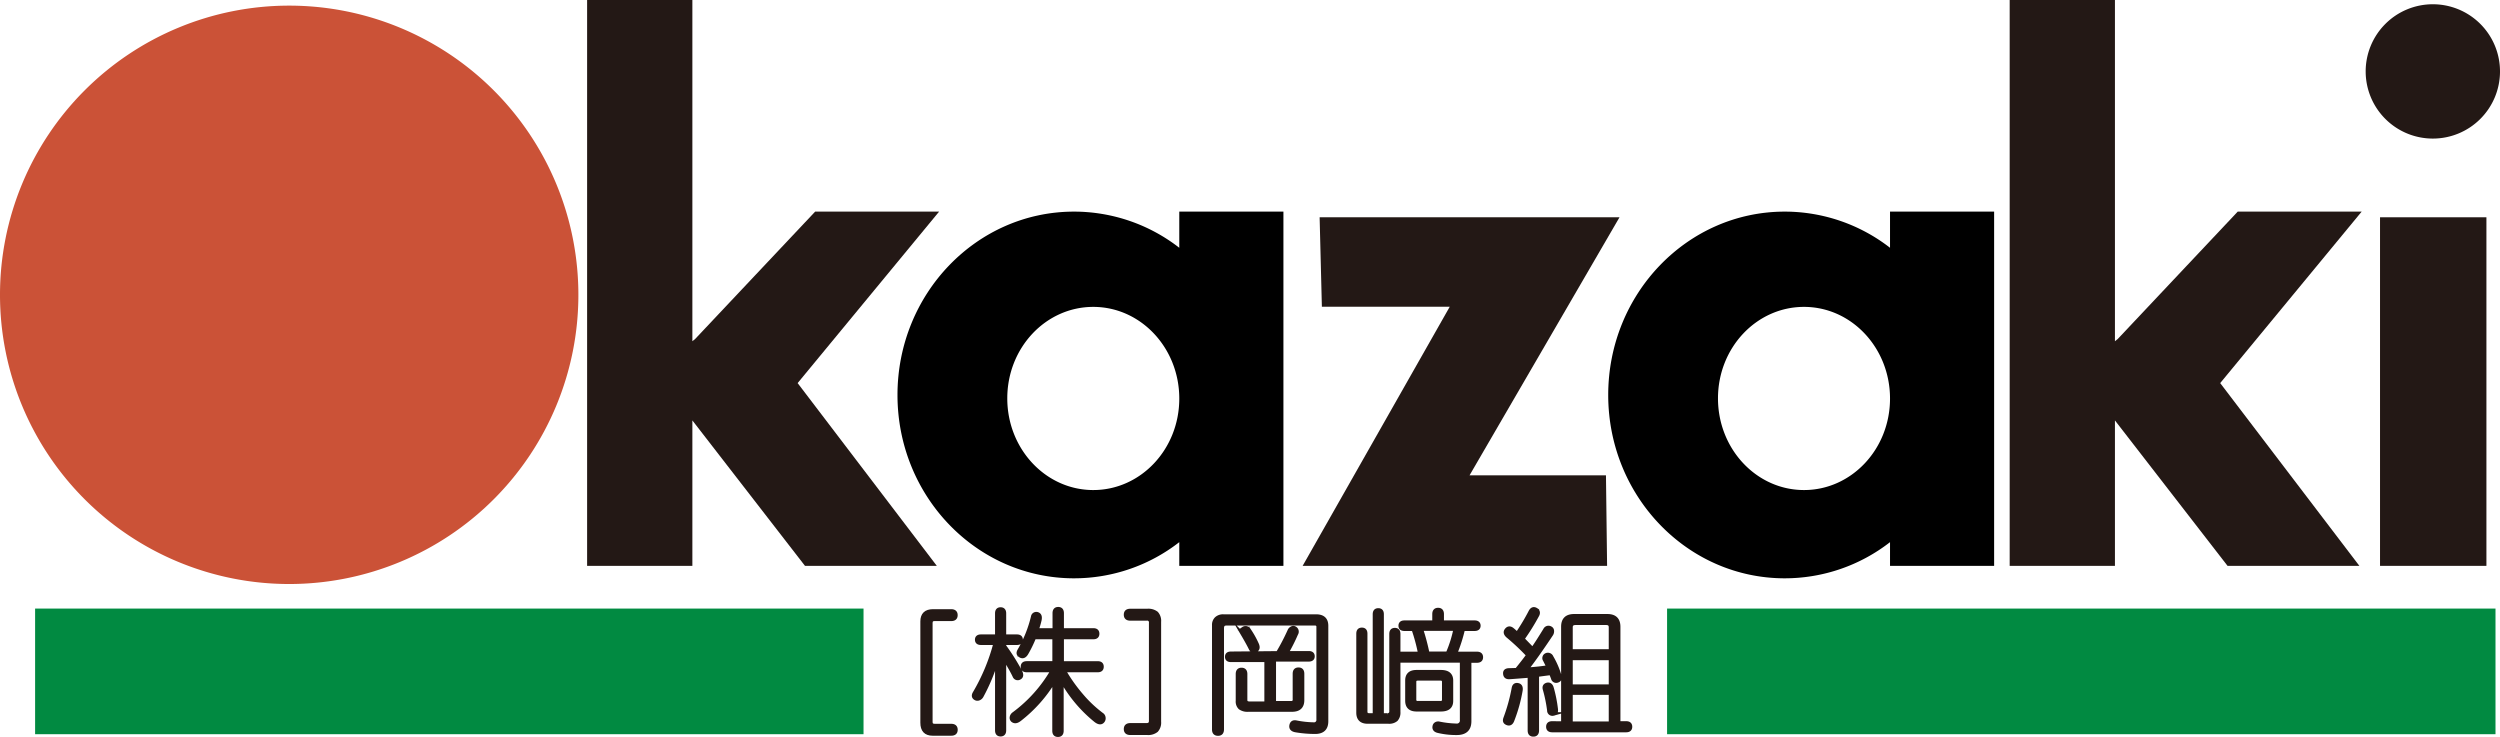 <svg xmlns="http://www.w3.org/2000/svg" viewBox="0 0 710.6 209.46"><defs><style>.cls-1{fill:#231815;}.cls-2{fill:none;stroke:#231815;stroke-miterlimit:10;}.cls-3{fill:#cb5237;}.cls-4{fill:#018a41;}</style></defs><title>okazaki_logo</title><g id="レイヤー_2" data-name="レイヤー 2"><g id="レイヤー_1-2" data-name="レイヤー 1"><path class="cls-1" d="M262.1,205.41V176.65q0-3,3.13-3h5.13q1.35,0,1.35,1.2c0,.8-.45,1.19-1.35,1.19h-4.78c-.67,0-1,.35-1,1.05v28.14q0,1,1.08,1h4.71q1.35,0,1.35,1.2c0,.8-.45,1.19-1.35,1.19h-5.29c-2,0-3-1.06-3-3.2"/><path class="cls-2" d="M262.1,205.41V176.65q0-3,3.13-3h5.13q1.35,0,1.35,1.2c0,.8-.45,1.19-1.35,1.19h-4.78c-.67,0-1,.35-1,1.05v28.14q0,1,1.08,1h4.71q1.35,0,1.35,1.2c0,.8-.45,1.19-1.35,1.19h-5.29C263.09,208.61,262.1,207.55,262.1,205.41Z"/><path class="cls-1" d="M282.87,182.83h-4.05c-.8,0-1.2-.35-1.2-1s.4-1,1.2-1h4.51v-6.48c0-.82.36-1.24,1.08-1.24s1.09.42,1.09,1.24v6.48h3.55c.79,0,1.19.35,1.19,1s-.4,1-1.19,1H285.5v.81a60.19,60.19,0,0,1,4.55,7.22c.46.93.37,1.54-.27,1.85a1,1,0,0,1-.85.08,1.05,1.05,0,0,1-.62-.62q-.88-1.86-2.81-5v20.42c0,.83-.37,1.24-1.09,1.24s-1.08-.41-1.08-1.24v-20a53,53,0,0,1-4.24,10.23,1.61,1.61,0,0,1-.87.79,1.09,1.09,0,0,1-1-.1q-.81-.5-.27-1.47a55.45,55.45,0,0,0,5.87-14.2m16.25,7.76h-7.26q-1.23,0-1.23-1.08t1.23-1.08h7.76v-7.22H294a36.13,36.13,0,0,1-2.2,4.51c-.52.85-1.11,1.09-1.78.7s-.72-.86-.31-1.58a35.17,35.17,0,0,0,3.83-9.54,1,1,0,0,1,.52-.75,1.09,1.09,0,0,1,.87-.06c.61.21.83.77.65,1.7a22.12,22.12,0,0,1-.85,2.86h4.94V174.3c0-.85.38-1.28,1.12-1.28s1.12.43,1.12,1.28v4.75h8.84c.83,0,1.24.36,1.24,1.08s-.41,1.08-1.24,1.08h-8.84v7.22H312q1.23,0,1.23,1.08T312,190.59h-9.54a45.14,45.14,0,0,0,5,7.06,35,35,0,0,0,5.73,5.41,1.22,1.22,0,0,1,.56.86,1.29,1.29,0,0,1-.21,1q-.74,1-2.16-.12a39.44,39.44,0,0,1-9.54-11.31v14.21c0,.85-.37,1.27-1.12,1.27s-1.12-.42-1.12-1.27V193.56a40,40,0,0,1-9.69,10.92c-.9.72-1.63.79-2.2.2a1,1,0,0,1-.21-.87,1.53,1.53,0,0,1,.6-.91,40.36,40.36,0,0,0,11-12.31"/><path class="cls-2" d="M282.87,182.83h-4.05c-.8,0-1.2-.35-1.2-1s.4-1,1.2-1h4.51v-6.48c0-.82.36-1.24,1.08-1.24s1.09.42,1.09,1.24v6.48h3.55c.79,0,1.19.35,1.19,1s-.4,1-1.19,1H285.5v.81a60.19,60.19,0,0,1,4.55,7.22c.46.93.37,1.54-.27,1.85a1,1,0,0,1-.85.08,1.05,1.05,0,0,1-.62-.62q-.88-1.86-2.81-5v20.42c0,.83-.37,1.24-1.09,1.24s-1.08-.41-1.08-1.24v-20a53,53,0,0,1-4.24,10.23,1.61,1.61,0,0,1-.87.79,1.09,1.09,0,0,1-1-.1q-.81-.5-.27-1.47A55.45,55.45,0,0,0,282.87,182.83Zm16.25,7.76h-7.26q-1.23,0-1.23-1.08t1.23-1.08h7.76v-7.22H294a36.13,36.13,0,0,1-2.2,4.51c-.52.85-1.11,1.09-1.78.7s-.72-.86-.31-1.58a35.17,35.17,0,0,0,3.83-9.54,1,1,0,0,1,.52-.75,1.09,1.09,0,0,1,.87-.06c.61.21.83.77.65,1.7a22.12,22.12,0,0,1-.85,2.86h4.94V174.3c0-.85.38-1.28,1.12-1.28s1.12.43,1.12,1.28v4.75h8.84c.83,0,1.24.36,1.24,1.08s-.41,1.08-1.24,1.08h-8.84v7.22H312q1.23,0,1.23,1.08T312,190.59h-9.54a45.14,45.14,0,0,0,5,7.06,35,35,0,0,0,5.73,5.41,1.22,1.22,0,0,1,.56.86,1.29,1.29,0,0,1-.21,1q-.74,1-2.16-.12a39.44,39.44,0,0,1-9.54-11.31v14.21c0,.85-.37,1.27-1.12,1.27s-1.12-.42-1.12-1.27V193.56a40,40,0,0,1-9.69,10.92c-.9.72-1.63.79-2.2.2a1,1,0,0,1-.21-.87,1.53,1.53,0,0,1,.6-.91A40.36,40.36,0,0,0,299.12,190.59Z"/><path class="cls-1" d="M328.73,207.65a3.76,3.76,0,0,1-2.63.77h-4.82c-.9,0-1.35-.4-1.35-1.19s.45-1.2,1.35-1.2h4.59c.8,0,1.2-.37,1.2-1.12V177.08a1,1,0,0,0-1.2-1.16h-4.59q-1.35,0-1.35-1.2c0-.8.45-1.19,1.35-1.19h4.82a3.8,3.8,0,0,1,2.65.75,3.29,3.29,0,0,1,.79,2.45v28.41a3.35,3.35,0,0,1-.81,2.51"/><path class="cls-2" d="M328.73,207.65a3.76,3.76,0,0,1-2.63.77h-4.82c-.9,0-1.35-.4-1.35-1.19s.45-1.2,1.35-1.2h4.59c.8,0,1.2-.37,1.2-1.12V177.08a1,1,0,0,0-1.2-1.16h-4.59q-1.35,0-1.35-1.2c0-.8.45-1.19,1.35-1.19h4.82a3.8,3.8,0,0,1,2.65.75,3.29,3.29,0,0,1,.79,2.45v28.41A3.35,3.35,0,0,1,328.73,207.65Z"/><path class="cls-1" d="M345,207.34V177.69a2.49,2.49,0,0,1,.73-1.89,2.82,2.82,0,0,1,2-.69h26.33c2,0,3,.92,3,2.78V205q0,3.12-3.25,3.12a33.22,33.22,0,0,1-5.48-.46c-1.1-.18-1.54-.72-1.31-1.62.18-.67.66-.93,1.43-.77a27.43,27.43,0,0,0,4.9.54,1.17,1.17,0,0,0,1.32-1.32V178.31a.86.86,0,0,0-1-1H348.53c-.75,0-1.12.42-1.12,1.27v28.72c0,.9-.4,1.35-1.19,1.35s-1.2-.45-1.2-1.35m18.18-21.77a60,60,0,0,0,3.28-6.29,1.41,1.41,0,0,1,.72-.76.9.9,0,0,1,.86,0,1.15,1.15,0,0,1,.43,1.66,51.53,51.53,0,0,1-2.7,5.37H372c.8,0,1.2.35,1.2,1s-.4,1-1.2,1H362.2v12.2H367a.84.84,0,0,0,.93-1v-7.22c0-.88.38-1.31,1.16-1.31s1.15.43,1.15,1.31V199q0,2.82-3,2.82H354.82a3.64,3.64,0,0,1-2.37-.62,2.51,2.51,0,0,1-.71-2v-7.6c0-.87.38-1.31,1.15-1.31s1.16.44,1.16,1.31V199c0,.6.4.89,1.2.89h4.63v-12.2h-10c-.8,0-1.19-.34-1.19-1s.39-1,1.19-1Zm-9.81-6.91a1.16,1.16,0,0,1,1.7.42,25.15,25.15,0,0,1,2.24,4c.39.85.3,1.44-.27,1.78a1,1,0,0,1-.88.13,1.1,1.1,0,0,1-.7-.6q-.81-1.65-2.39-4.32a1,1,0,0,1-.14-.79.91.91,0,0,1,.44-.6"/><path class="cls-2" d="M345,207.34V177.69a2.49,2.49,0,0,1,.73-1.89,2.82,2.82,0,0,1,2-.69h26.33c2,0,3,.92,3,2.78V205q0,3.12-3.25,3.12a33.22,33.22,0,0,1-5.48-.46c-1.1-.18-1.54-.72-1.31-1.62.18-.67.66-.93,1.43-.77a27.43,27.43,0,0,0,4.9.54,1.17,1.17,0,0,0,1.32-1.32V178.31a.86.86,0,0,0-1-1H348.53c-.75,0-1.12.42-1.12,1.27v28.72c0,.9-.4,1.35-1.19,1.35S345,208.24,345,207.34Zm18.18-21.77a60,60,0,0,0,3.28-6.29,1.41,1.41,0,0,1,.72-.76.9.9,0,0,1,.86,0,1.15,1.15,0,0,1,.43,1.66,51.53,51.53,0,0,1-2.7,5.37H372c.8,0,1.2.35,1.2,1s-.4,1-1.2,1H362.2v12.2H367a.84.84,0,0,0,.93-1v-7.22c0-.88.38-1.31,1.16-1.31s1.15.43,1.15,1.31V199q0,2.82-3,2.82H354.82a3.64,3.64,0,0,1-2.37-.62,2.51,2.51,0,0,1-.71-2v-7.6c0-.87.38-1.31,1.15-1.31s1.16.44,1.16,1.31V199c0,.6.4.89,1.2.89h4.63v-12.2h-10c-.8,0-1.19-.34-1.19-1s.39-1,1.19-1Zm-9.81-6.91a1.16,1.16,0,0,1,1.7.42,25.15,25.15,0,0,1,2.24,4c.39.85.3,1.44-.27,1.78a1,1,0,0,1-.88.13,1.1,1.1,0,0,1-.7-.6q-.81-1.65-2.39-4.32a1,1,0,0,1-.14-.79A.91.91,0,0,1,353.39,178.66Z"/><path class="cls-1" d="M390.68,203.21v-28.6c0-.83.36-1.24,1.09-1.24s1.08.41,1.08,1.24v28.6h1.46a.94.94,0,0,0,1.08-1v-22c0-.83.36-1.24,1.09-1.24s1.08.41,1.08,1.24v5.52h6a52.11,52.11,0,0,0-1.85-6.88h-2.51c-.8,0-1.2-.34-1.2-1s.4-1,1.2-1h8.41v-2.28c0-.87.39-1.31,1.16-1.31s1.16.44,1.16,1.31v2.28h9.22c.8,0,1.2.35,1.2,1s-.4,1-1.2,1h-3.24a44.91,44.91,0,0,1-2.2,6.88h6.1c.82,0,1.24.36,1.24,1.08s-.42,1.08-1.24,1.08h-2.08V205c0,2.29-1.23,3.43-3.67,3.43a22.24,22.24,0,0,1-5.37-.61c-.82-.21-1.17-.69-1-1.43a1,1,0,0,1,.46-.66,1.25,1.25,0,0,1,.85-.15,27.3,27.3,0,0,0,4.94.58,1.35,1.35,0,0,0,1.51-1.55V187.85H397.56v14.51a3,3,0,0,1-.68,2.18,3.06,3.06,0,0,1-2.22.68h-5.91c-1.82,0-2.74-.89-2.74-2.67V180.13c0-.83.36-1.24,1.09-1.24s1.08.41,1.08,1.24v22.08c0,.67.3,1,.92,1Zm9.23-4.05v-5.72c0-1.67.91-2.51,2.74-2.51h6.91c2,0,3,.84,3,2.51v5.79c0,1.68-1,2.51-3,2.51h-6.91c-1.83,0-2.74-.86-2.74-2.58m3.09.58h6.45a.82.82,0,0,0,.92-.93v-5c0-.56-.31-.85-.92-.85H403c-.62,0-.93.29-.93.85v5a.82.82,0,0,0,.93.93m1-20.93a62.38,62.38,0,0,1,1.82,6.88h5.63a34,34,0,0,0,2.17-6.88Z"/><path class="cls-2" d="M390.68,203.21v-28.6c0-.83.36-1.24,1.09-1.24s1.08.41,1.08,1.24v28.6h1.46a.94.94,0,0,0,1.08-1v-22c0-.83.36-1.24,1.09-1.24s1.08.41,1.08,1.24v5.52h6a52.11,52.11,0,0,0-1.85-6.88h-2.51c-.8,0-1.2-.34-1.2-1s.4-1,1.2-1h8.41v-2.28c0-.87.39-1.31,1.16-1.31s1.16.44,1.16,1.31v2.28h9.22c.8,0,1.2.35,1.2,1s-.4,1-1.2,1h-3.24a44.91,44.91,0,0,1-2.2,6.88h6.1c.82,0,1.24.36,1.24,1.08s-.42,1.08-1.24,1.08h-2.08V205c0,2.29-1.23,3.43-3.67,3.43a22.24,22.24,0,0,1-5.37-.61c-.82-.21-1.17-.69-1-1.43a1,1,0,0,1,.46-.66,1.25,1.25,0,0,1,.85-.15,27.3,27.3,0,0,0,4.94.58,1.35,1.35,0,0,0,1.51-1.55V187.85H397.56v14.51a3,3,0,0,1-.68,2.18,3.06,3.06,0,0,1-2.22.68h-5.91c-1.82,0-2.74-.89-2.74-2.67V180.13c0-.83.36-1.24,1.09-1.24s1.08.41,1.08,1.24v22.08c0,.67.3,1,.92,1Zm9.23-4.05v-5.72c0-1.67.91-2.51,2.74-2.51h6.91c2,0,3,.84,3,2.51v5.79c0,1.68-1,2.51-3,2.51h-6.91C400.82,201.74,399.91,200.88,399.91,199.16Zm3.09.58h6.45a.82.82,0,0,0,.92-.93v-5c0-.56-.31-.85-.92-.85H403c-.62,0-.93.29-.93.85v5A.82.82,0,0,0,403,199.74Zm1-20.93a62.38,62.38,0,0,1,1.82,6.88h5.63a34,34,0,0,0,2.17-6.88Z"/><path class="cls-1" d="M428.55,180.82c-.69-.62-.82-1.21-.38-1.77s1-.7,1.69-.16a14.89,14.89,0,0,1,1.36,1.24A59.45,59.45,0,0,0,435,173.8q.62-1.12,1.62-.54c.65.38.76,1,.35,1.69a62.64,62.64,0,0,1-4.13,6.64l2.78,2.86c1-1.41,2.15-3.23,3.51-5.44a1.11,1.11,0,0,1,1.58-.5.89.89,0,0,1,.52.77,1.63,1.63,0,0,1-.28,1.08q-4.37,6.55-7,9.88,3.75-.27,6.1-.66l-1-2a.89.89,0,0,1-.12-.78.94.94,0,0,1,.46-.61,1.15,1.15,0,0,1,1.66.58,23,23,0,0,1,2.24,5.13q.42,1.31-.54,1.62a1,1,0,0,1-1.39-.7c-.18-.48-.37-1-.58-1.42-1.26.15-2.53.32-3.82.5v15.71c0,.85-.37,1.27-1.12,1.27s-1.12-.42-1.12-1.27V192.13q-4.86.39-5.63.43-1.27.08-1.35-1.05c-.06-.69.29-1,1-1.08l2.35-.07c1.26-1.55,2.33-2.92,3.21-4.13a63.9,63.9,0,0,0-5.72-5.41m-.73,23.32a50.77,50.77,0,0,0,2.35-8.49c.13-.8.56-1.14,1.28-1s1,.7.85,1.62a43.82,43.82,0,0,1-2.4,8.57c-.33.8-.85,1.06-1.54.77s-.8-.74-.54-1.46m13.32-8.61a38.79,38.79,0,0,1,1.19,5.94q.19,1.35-.81,1.47a1,1,0,0,1-1.27-1,40.59,40.59,0,0,0-1.24-6.06q-.27-1,.66-1.32c.72-.2,1.21.12,1.47,1m3.09,10V178.16c0-2.09,1.06-3.13,3.2-3.13h9.46q3.19,0,3.2,3.13v27.33h2.12c.83,0,1.24.36,1.24,1.08s-.41,1.08-1.24,1.08h-21c-.83,0-1.24-.36-1.24-1.08s.41-1.08,1.24-1.08Zm2.31-20.5h11.23v-6.75c0-.75-.41-1.12-1.23-1.12h-8.72c-.85,0-1.28.38-1.28,1.15Zm0,10h11.23v-7.88H446.54Zm0,10.54h11.23V197H446.54Z"/><path class="cls-2" d="M428.55,180.82c-.69-.62-.82-1.21-.38-1.77s1-.7,1.69-.16a14.89,14.89,0,0,1,1.36,1.24A59.45,59.45,0,0,0,435,173.8q.62-1.12,1.62-.54c.65.38.76,1,.35,1.69a62.64,62.64,0,0,1-4.13,6.64l2.78,2.86c1-1.41,2.15-3.23,3.51-5.44a1.11,1.11,0,0,1,1.58-.5.89.89,0,0,1,.52.77,1.63,1.63,0,0,1-.28,1.08q-4.37,6.55-7,9.88,3.75-.27,6.1-.66l-1-2a.89.89,0,0,1-.12-.78.94.94,0,0,1,.46-.61,1.15,1.15,0,0,1,1.66.58,23,23,0,0,1,2.24,5.13q.42,1.31-.54,1.62a1,1,0,0,1-1.39-.7c-.18-.48-.37-1-.58-1.42-1.26.15-2.53.32-3.82.5v15.71c0,.85-.37,1.27-1.12,1.27s-1.12-.42-1.12-1.27V192.13q-4.86.39-5.63.43-1.27.08-1.35-1.05c-.06-.69.29-1,1-1.08l2.35-.07c1.26-1.55,2.33-2.92,3.21-4.13A63.9,63.9,0,0,0,428.55,180.82Zm-.73,23.32a50.77,50.77,0,0,0,2.35-8.49c.13-.8.56-1.14,1.28-1s1,.7.85,1.62a43.82,43.82,0,0,1-2.4,8.57c-.33.8-.85,1.06-1.54.77S427.56,204.86,427.82,204.14Zm13.32-8.61a38.79,38.79,0,0,1,1.19,5.94q.19,1.35-.81,1.47a1,1,0,0,1-1.27-1,40.59,40.59,0,0,0-1.24-6.06q-.27-1,.66-1.32C440.39,194.36,440.88,194.68,441.14,195.53Zm3.09,10V178.16c0-2.09,1.06-3.13,3.2-3.13h9.46q3.19,0,3.2,3.13v27.33h2.12c.83,0,1.24.36,1.24,1.08s-.41,1.08-1.24,1.08h-21c-.83,0-1.24-.36-1.24-1.08s.41-1.08,1.24-1.08Zm2.31-20.5h11.23v-6.75c0-.75-.41-1.12-1.23-1.12h-8.72c-.85,0-1.28.38-1.28,1.15Zm0,10h11.23v-7.88H446.54Zm0,10.54h11.23V197H446.54Z"/><polygon class="cls-1" points="671.28 60.15 636.05 60.15 601.96 96.34 601.15 96.99 601.15 95.86 601.15 0 571.23 0 571.23 160.84 601.15 160.84 601.15 119.5 633.16 160.84 670.63 160.84 631.07 108.89 671.28 60.15"/><polygon class="cls-1" points="266.93 60.15 231.7 60.15 197.6 96.34 196.8 96.99 196.8 95.86 196.8 0 166.88 0 166.88 160.84 196.8 160.84 196.8 119.5 228.81 160.84 266.28 160.84 226.72 108.89 266.93 60.15"/><path class="cls-3" d="M164.4,83.8A82.2,82.2,0,1,1,82.2,1.6a82.2,82.2,0,0,1,82.2,82.2"/><path d="M335.2,70.43a48.74,48.74,0,0,0-29.91-10.28c-27.72,0-50.19,23.34-50.19,52.12s22.47,52.11,50.19,52.11A48.68,48.68,0,0,0,335.2,154.1v6.74h29.6V60.15H335.2Zm-24.45,68.86c-13.5,0-24.44-11.67-24.44-26.06s10.94-26,24.44-26,24.45,11.66,24.45,26.05S324.26,139.29,310.75,139.29Z"/><path d="M537.22,60.15V70.43A48.79,48.79,0,0,0,507.3,60.15c-27.71,0-50.18,23.34-50.18,52.12s22.47,52.11,50.18,52.11a48.73,48.73,0,0,0,29.92-10.28v6.74h29.59V60.15Zm-24.45,79.14c-13.5,0-24.45-11.67-24.45-26.06s10.95-26,24.45-26,24.45,11.66,24.45,26.05S526.27,139.29,512.77,139.29Z"/><polygon class="cls-1" points="375.09 61.76 460.33 61.76 417.71 135.1 456.48 135.1 456.8 160.84 370.26 160.84 412.08 87.18 375.73 87.18 375.09 61.76"/><rect class="cls-1" x="676.5" y="61.76" width="30.24" height="99.08"/><path class="cls-1" d="M710.6,20.29A19.09,19.09,0,1,1,691.51,1.21,19.09,19.09,0,0,1,710.6,20.29"/><rect class="cls-4" x="9.98" y="172.98" width="235.47" height="35.71"/><rect class="cls-4" x="473.85" y="172.98" width="235.47" height="35.71"/></g></g></svg>